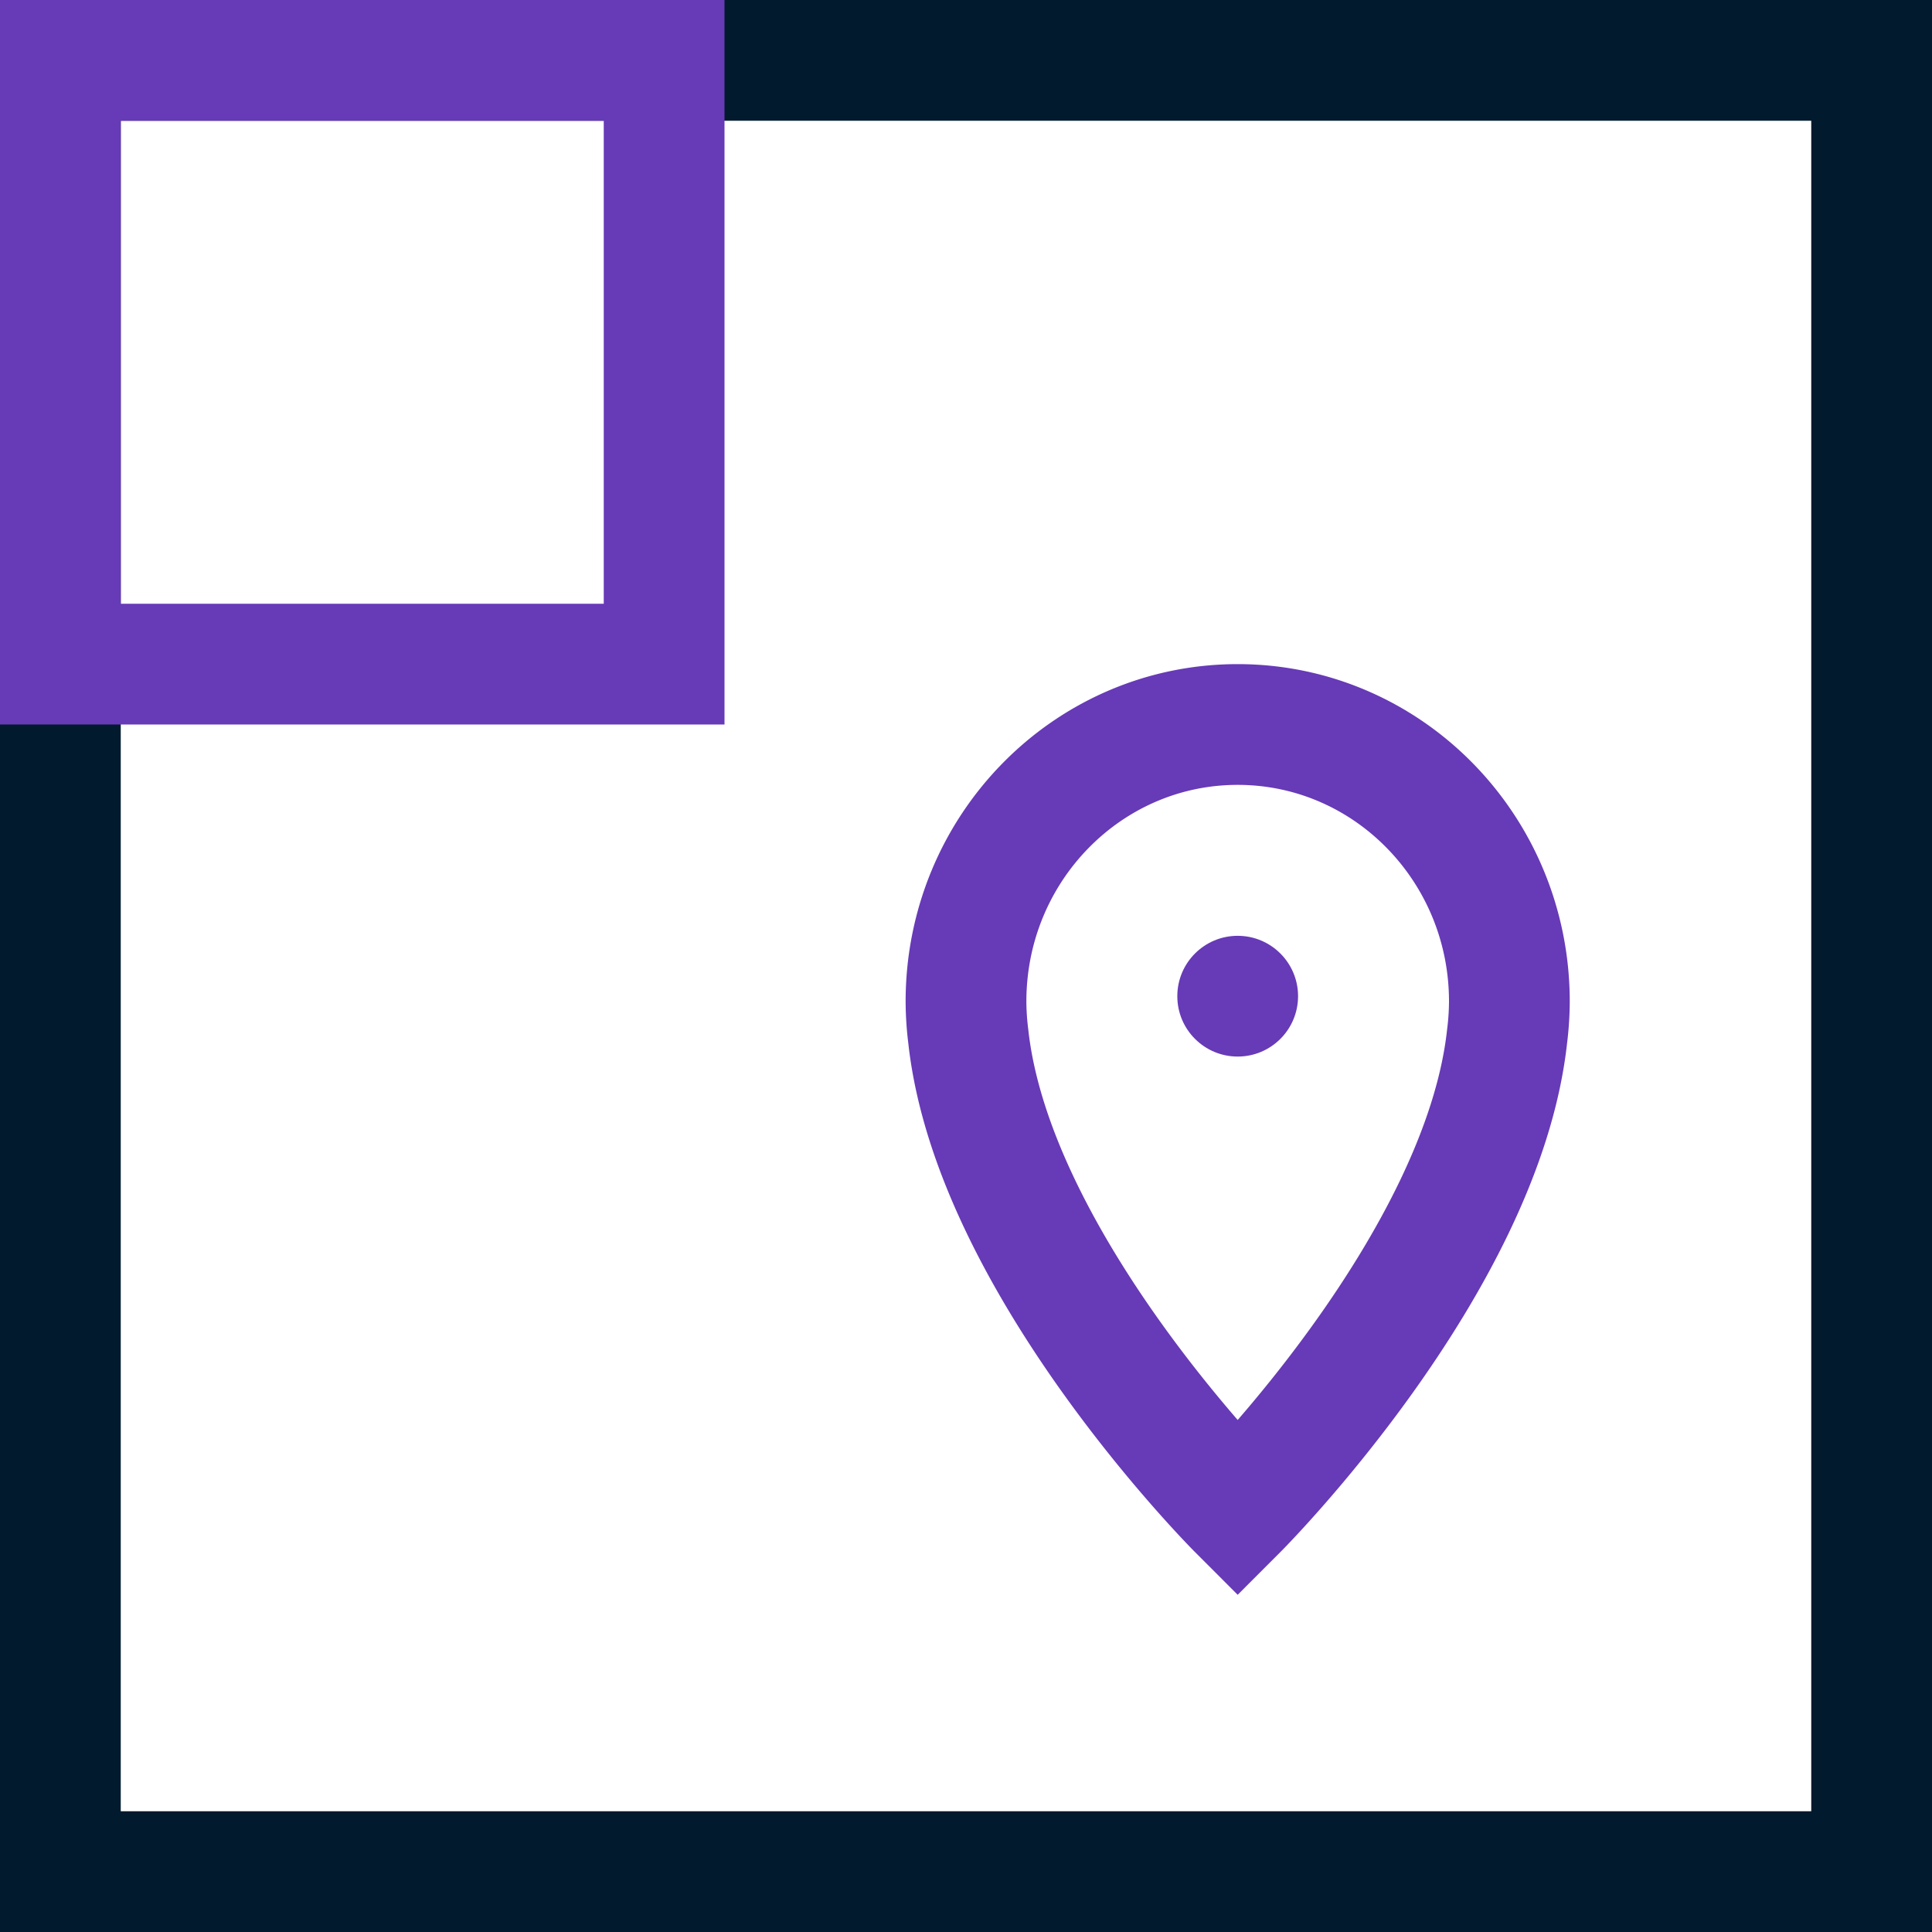 <?xml version="1.0" encoding="UTF-8"?> <svg xmlns="http://www.w3.org/2000/svg" width="64" height="64" viewBox="0 0 64 64"><g fill="none" fill-rule="evenodd"><g transform="translate(32 24)"><path d="M17.925 10.324A9.51 9.51 0 0 0 18 9.176C18 4.108 13.97 0 9 0S0 4.108 0 9.176c.002.384.027.767.075 1.148C.9 17.894 9 26 9 26s8.1-8.106 8.925-15.676z" stroke="#673AB7" stroke-width="4" stroke-linecap="round"></path><circle fill="#673AB7" cx="9" cy="9" r="2"></circle></g><path stroke="#011a2d" stroke-width="4" d="M2 2h60v60H2z"></path><path stroke="#673AB7" stroke-width="4" d="M2 2h20v20H2z"></path></g></svg> 